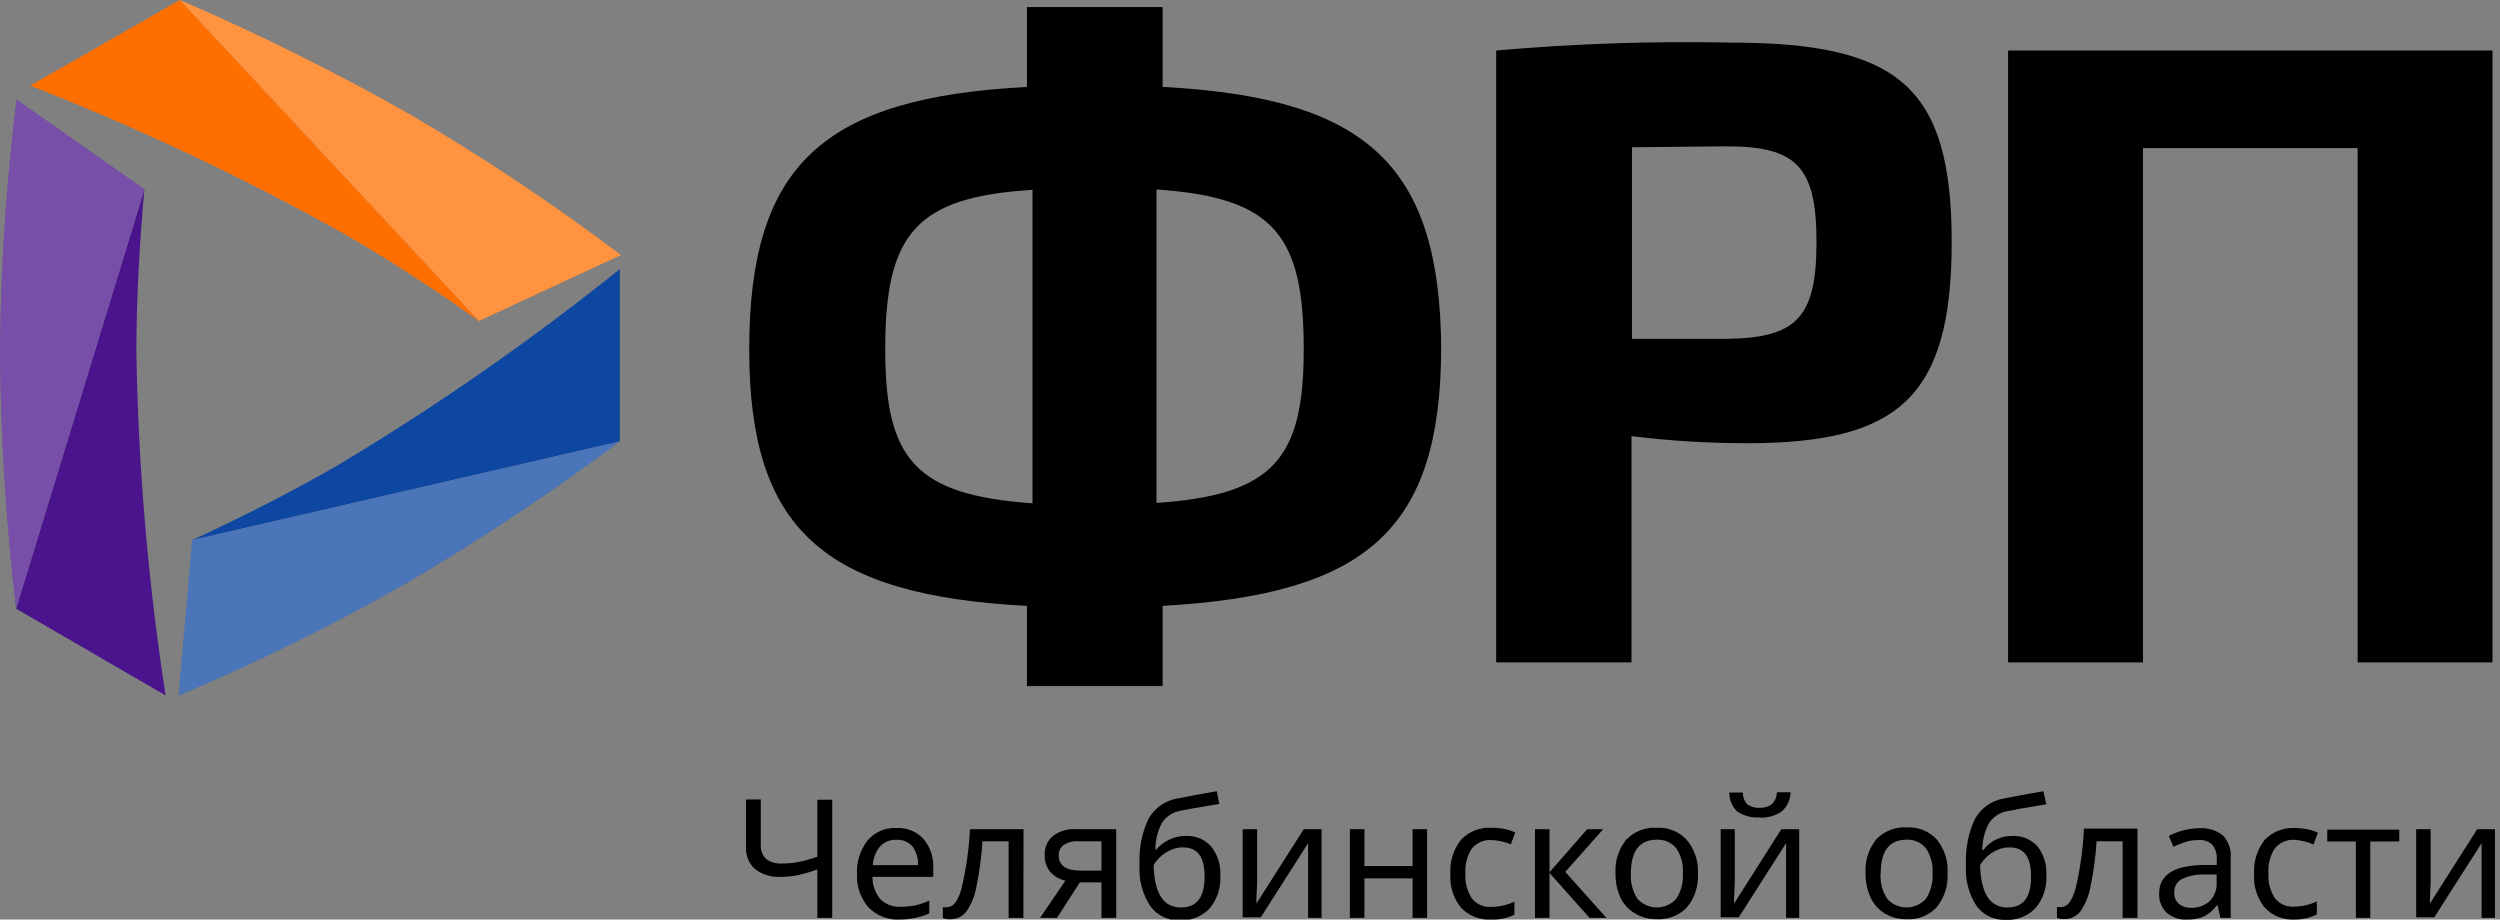 <?xml version="1.0" encoding="UTF-8"?> <svg xmlns="http://www.w3.org/2000/svg" width="87" height="32" viewBox="0 0 87 32" fill="none"><rect x="0" y="0" width="87" height="32" fill="#808080" stroke="none"/> <g clip-path="url(#clip0)"> <path d="M40.459 3.025C47.56 3.396 50.124 5.742 50.153 12.164C50.124 18.4 47.593 20.684 40.459 21.084V23.875H35.738V21.084C28.637 20.713 26.073 18.4 26.073 12.164C26.073 5.742 28.637 3.396 35.738 3.025V0.247H40.459V3.025ZM35.931 6.607C31.856 6.854 30.806 8.15 30.806 12.164C30.806 15.992 31.856 17.227 35.931 17.515V6.607ZM40.245 17.502C44.32 17.227 45.37 15.959 45.37 12.151C45.37 8.167 44.32 6.87 40.245 6.594V17.502Z" fill="black"></path> <path d="M52.067 1.758C54.767 1.519 57.478 1.427 60.188 1.482C66.054 1.482 67.919 2.993 67.919 8.426C67.919 13.86 66.038 15.424 60.789 15.424C59.448 15.424 58.107 15.342 56.776 15.177V23.051H52.067V1.758ZM60.065 11.793C62.502 11.76 63.214 11.081 63.214 8.426C63.214 5.771 62.502 5.092 60.065 5.092L56.792 5.125V11.793H60.065Z" fill="black"></path> <path d="M86.738 23.051H82.046V5.154H74.575V23.051H69.882V1.758H86.738V23.051Z" fill="black"></path> <path d="M28.962 31.942H28.444V30.255C28.215 30.34 27.982 30.408 27.744 30.46C27.555 30.497 27.364 30.515 27.172 30.514C26.848 30.535 26.528 30.439 26.27 30.242C26.165 30.144 26.083 30.024 26.029 29.89C25.976 29.756 25.953 29.612 25.961 29.468V27.822H26.476V29.39C26.468 29.48 26.48 29.571 26.511 29.656C26.541 29.742 26.59 29.819 26.653 29.884C26.815 30.008 27.018 30.066 27.221 30.049C27.393 30.05 27.566 30.036 27.736 30.008C27.976 29.959 28.212 29.894 28.444 29.814V27.83H28.962V31.942Z" fill="black"></path> <path d="M31.325 32C31.124 32.012 30.924 31.982 30.736 31.91C30.548 31.84 30.377 31.73 30.234 31.588C29.952 31.269 29.804 30.853 29.823 30.428C29.8 30.002 29.932 29.583 30.193 29.246C30.317 29.101 30.473 28.986 30.648 28.911C30.824 28.836 31.015 28.803 31.206 28.814C31.378 28.806 31.55 28.835 31.71 28.9C31.87 28.964 32.014 29.063 32.132 29.189C32.373 29.471 32.497 29.835 32.477 30.205V30.514H30.362C30.358 30.794 30.453 31.066 30.629 31.284C30.723 31.378 30.836 31.45 30.96 31.497C31.084 31.544 31.217 31.564 31.35 31.555C31.507 31.557 31.664 31.543 31.819 31.514C31.997 31.476 32.171 31.418 32.338 31.341V31.786C32.183 31.856 32.022 31.909 31.856 31.942C31.681 31.978 31.503 31.998 31.325 32ZM31.197 29.226C31.091 29.22 30.985 29.238 30.886 29.277C30.787 29.317 30.698 29.378 30.625 29.456C30.475 29.641 30.387 29.869 30.374 30.107H31.947C31.959 29.871 31.889 29.638 31.749 29.448C31.679 29.372 31.593 29.313 31.498 29.275C31.403 29.236 31.3 29.22 31.197 29.226Z" fill="black"></path> <path d="M35.614 31.942H35.1V29.275H34.19C34.157 29.812 34.085 30.346 33.976 30.872C33.923 31.176 33.805 31.466 33.63 31.72C33.565 31.805 33.482 31.873 33.386 31.919C33.29 31.966 33.185 31.989 33.078 31.988C32.987 31.994 32.896 31.98 32.811 31.947V31.568C32.863 31.578 32.916 31.578 32.967 31.568C33.177 31.568 33.342 31.354 33.461 30.917C33.623 30.241 33.721 29.55 33.754 28.855H35.618L35.614 31.942Z" fill="black"></path> <path d="M36.783 31.942H36.194L37.075 30.646C36.867 30.603 36.678 30.491 36.54 30.329C36.414 30.168 36.349 29.969 36.355 29.765C36.348 29.64 36.369 29.515 36.418 29.399C36.466 29.284 36.541 29.18 36.635 29.098C36.87 28.918 37.163 28.832 37.458 28.855H38.845V31.942H38.331V30.707H37.578L36.783 31.942ZM36.845 29.773C36.845 30.119 37.096 30.296 37.602 30.296H38.331V29.275H37.508C37.335 29.265 37.164 29.31 37.018 29.403C36.961 29.446 36.915 29.502 36.885 29.566C36.855 29.631 36.841 29.702 36.845 29.773Z" fill="black"></path> <path d="M39.656 30.09C39.627 29.542 39.733 28.995 39.965 28.497C40.066 28.315 40.207 28.157 40.376 28.036C40.545 27.914 40.74 27.831 40.945 27.793C41.356 27.707 41.83 27.624 42.344 27.534L42.431 27.978L42.097 28.032C41.661 28.102 41.311 28.168 41.048 28.221C40.923 28.245 40.805 28.294 40.701 28.364C40.596 28.435 40.507 28.526 40.438 28.633C40.283 28.919 40.203 29.241 40.208 29.567H40.241C40.357 29.42 40.507 29.303 40.677 29.226C40.857 29.135 41.056 29.089 41.258 29.09C41.424 29.08 41.59 29.108 41.744 29.172C41.898 29.235 42.035 29.332 42.147 29.456C42.376 29.745 42.49 30.109 42.468 30.477C42.491 30.891 42.357 31.298 42.093 31.617C41.959 31.756 41.796 31.864 41.617 31.935C41.437 32.006 41.245 32.038 41.052 32.029C40.853 32.037 40.655 31.995 40.476 31.907C40.297 31.82 40.143 31.689 40.027 31.527C39.751 31.1 39.621 30.596 39.656 30.09ZM41.097 31.58C41.653 31.58 41.92 31.222 41.92 30.51C41.92 29.798 41.665 29.489 41.163 29.489C41.021 29.487 40.88 29.517 40.751 29.576C40.623 29.63 40.505 29.705 40.401 29.798C40.301 29.885 40.215 29.988 40.146 30.102C40.171 31.086 40.48 31.58 41.097 31.58Z" fill="black"></path> <path d="M43.748 28.855V30.74L43.723 31.284V31.444L45.37 28.855H45.991V31.942H45.522V30.123V29.711V29.341L43.876 31.922H43.246V28.855H43.748Z" fill="black"></path> <path d="M47.481 28.855V30.139H49.157V28.855H49.663V31.942H49.157V30.567H47.481V31.942H46.975V28.855H47.481Z" fill="black"></path> <path d="M51.886 32C51.693 32.011 51.499 31.98 51.32 31.909C51.14 31.838 50.978 31.729 50.844 31.588C50.577 31.258 50.445 30.839 50.474 30.415C50.445 29.983 50.578 29.556 50.849 29.217C50.986 29.075 51.154 28.965 51.338 28.894C51.523 28.823 51.721 28.793 51.919 28.806C52.069 28.806 52.22 28.822 52.367 28.851C52.493 28.875 52.614 28.915 52.73 28.97L52.577 29.382C52.365 29.294 52.14 29.244 51.91 29.234C51.78 29.225 51.649 29.247 51.529 29.298C51.409 29.35 51.302 29.429 51.219 29.53C51.052 29.791 50.974 30.098 50.997 30.407C50.977 30.709 51.055 31.009 51.219 31.263C51.296 31.362 51.397 31.441 51.512 31.493C51.626 31.545 51.752 31.567 51.878 31.56C52.162 31.561 52.443 31.499 52.701 31.378V31.831C52.447 31.954 52.167 32.012 51.886 32Z" fill="black"></path> <path d="M55.236 28.855H55.792L54.471 30.341L55.903 31.942H55.315L53.923 30.378V31.942H53.417V28.855H53.923V30.354L55.236 28.855Z" fill="black"></path> <path d="M59.089 30.395C59.114 30.823 58.978 31.244 58.706 31.576C58.571 31.717 58.406 31.827 58.223 31.898C58.04 31.97 57.844 32 57.649 31.988C57.387 31.993 57.129 31.924 56.904 31.79C56.682 31.663 56.505 31.472 56.393 31.243C56.273 30.976 56.214 30.687 56.22 30.395C56.194 29.969 56.327 29.549 56.595 29.217C56.731 29.076 56.896 28.966 57.078 28.895C57.261 28.824 57.457 28.794 57.653 28.806C57.845 28.795 58.038 28.826 58.217 28.897C58.396 28.968 58.557 29.078 58.69 29.217C58.967 29.545 59.11 29.966 59.089 30.395ZM56.755 30.395C56.733 30.707 56.814 31.018 56.986 31.28C57.071 31.374 57.175 31.449 57.291 31.501C57.407 31.553 57.532 31.579 57.659 31.579C57.786 31.579 57.911 31.553 58.027 31.501C58.143 31.449 58.247 31.374 58.332 31.28C58.504 31.018 58.585 30.707 58.562 30.395C58.587 30.085 58.505 29.776 58.332 29.518C58.25 29.419 58.145 29.34 58.028 29.289C57.91 29.238 57.781 29.214 57.653 29.221C57.056 29.226 56.755 29.613 56.755 30.395Z" fill="black"></path> <path d="M60.37 28.855V30.74L60.345 31.284V31.444L61.991 28.855H62.613V31.942H62.156V30.123V29.711V29.341L60.509 31.922H59.88V28.855H60.37ZM61.238 28.444C60.96 28.466 60.683 28.393 60.452 28.238C60.364 28.152 60.295 28.05 60.248 27.936C60.201 27.823 60.178 27.702 60.18 27.579H60.654C60.649 27.731 60.704 27.878 60.806 27.991C60.935 28.082 61.093 28.125 61.25 28.11C61.398 28.118 61.544 28.072 61.662 27.983C61.771 27.873 61.833 27.725 61.835 27.571H62.312C62.31 27.697 62.281 27.822 62.228 27.937C62.175 28.052 62.098 28.154 62.004 28.238C61.779 28.392 61.51 28.467 61.238 28.452V28.444Z" fill="black"></path> <path d="M67.775 30.395C67.8 30.823 67.663 31.244 67.392 31.576C67.257 31.718 67.091 31.828 66.909 31.9C66.726 31.971 66.53 32.001 66.334 31.988C66.073 31.992 65.817 31.924 65.593 31.79C65.375 31.658 65.201 31.463 65.095 31.23C64.975 30.964 64.916 30.674 64.922 30.382C64.895 29.957 65.029 29.537 65.297 29.205C65.433 29.064 65.597 28.954 65.78 28.883C65.963 28.812 66.159 28.781 66.355 28.793C66.547 28.782 66.74 28.814 66.919 28.885C67.098 28.956 67.259 29.065 67.392 29.205C67.666 29.538 67.803 29.964 67.775 30.395ZM65.445 30.395C65.423 30.707 65.504 31.018 65.675 31.28C65.76 31.374 65.864 31.449 65.98 31.501C66.096 31.553 66.221 31.579 66.348 31.579C66.475 31.579 66.601 31.553 66.717 31.501C66.833 31.449 66.936 31.374 67.021 31.28C67.193 31.018 67.274 30.707 67.252 30.395C67.276 30.085 67.195 29.776 67.021 29.518C66.939 29.419 66.835 29.34 66.717 29.289C66.599 29.238 66.471 29.214 66.342 29.221C65.745 29.226 65.449 29.613 65.449 30.395H65.445Z" fill="black"></path> <path d="M68.417 30.09C68.389 29.541 68.496 28.994 68.73 28.497C68.83 28.315 68.97 28.157 69.138 28.036C69.307 27.914 69.501 27.831 69.705 27.793C70.117 27.707 70.594 27.624 71.109 27.534L71.212 27.991L70.878 28.044C70.442 28.114 70.092 28.18 69.829 28.234C69.704 28.257 69.586 28.306 69.482 28.377C69.377 28.447 69.288 28.539 69.219 28.645C69.064 28.932 68.984 29.253 68.985 29.58H69.022C69.132 29.43 69.276 29.309 69.442 29.226C69.621 29.136 69.818 29.089 70.018 29.09C70.184 29.08 70.35 29.108 70.504 29.172C70.658 29.235 70.796 29.332 70.907 29.456C71.127 29.743 71.235 30.1 71.212 30.46C71.238 30.875 71.104 31.283 70.837 31.601C70.704 31.74 70.542 31.849 70.363 31.919C70.184 31.991 69.992 32.022 69.8 32.012C69.6 32.02 69.402 31.978 69.222 31.891C69.043 31.803 68.888 31.672 68.771 31.51C68.504 31.087 68.38 30.589 68.417 30.09ZM69.858 31.58C70.417 31.58 70.681 31.222 70.681 30.51C70.681 29.798 70.43 29.489 69.923 29.489C69.781 29.487 69.641 29.516 69.512 29.576C69.383 29.629 69.265 29.704 69.162 29.798C69.061 29.885 68.975 29.988 68.907 30.102C68.935 31.086 69.244 31.58 69.858 31.58Z" fill="black"></path> <path d="M74.385 31.942H73.867V29.275H72.961C72.928 29.811 72.856 30.343 72.747 30.868C72.691 31.172 72.572 31.461 72.397 31.716C72.333 31.8 72.251 31.869 72.155 31.915C72.06 31.962 71.956 31.985 71.85 31.984C71.759 31.99 71.667 31.976 71.582 31.942V31.564C71.634 31.574 71.687 31.574 71.739 31.564C71.945 31.564 72.109 31.35 72.233 30.913C72.392 30.231 72.488 29.535 72.521 28.835H74.385V31.942Z" fill="black"></path> <path d="M77.271 31.942L77.172 31.506H77.147C77.028 31.671 76.872 31.805 76.691 31.897C76.507 31.972 76.309 32.007 76.11 32C75.851 32.016 75.595 31.93 75.398 31.761C75.309 31.674 75.24 31.568 75.195 31.452C75.15 31.335 75.131 31.211 75.139 31.086C75.139 30.46 75.633 30.131 76.621 30.102H77.143V29.917C77.159 29.731 77.105 29.546 76.991 29.398C76.926 29.338 76.85 29.293 76.766 29.264C76.682 29.236 76.593 29.225 76.505 29.234C76.349 29.231 76.193 29.255 76.044 29.304C75.904 29.35 75.766 29.405 75.633 29.468L75.476 29.09C75.638 29.005 75.809 28.94 75.987 28.896C76.165 28.848 76.349 28.823 76.534 28.822C76.83 28.799 77.124 28.889 77.357 29.073C77.456 29.178 77.531 29.302 77.578 29.437C77.624 29.573 77.642 29.717 77.629 29.86V31.942H77.271ZM76.225 31.593C76.471 31.605 76.711 31.523 76.896 31.362C76.98 31.276 77.045 31.174 77.087 31.062C77.129 30.951 77.146 30.831 77.139 30.712V30.432H76.682C76.415 30.424 76.149 30.482 75.908 30.601C75.828 30.648 75.763 30.718 75.72 30.801C75.677 30.884 75.659 30.977 75.666 31.07C75.661 31.138 75.672 31.207 75.697 31.271C75.722 31.335 75.76 31.393 75.81 31.44C75.924 31.541 76.073 31.595 76.225 31.593Z" fill="black"></path> <path d="M79.856 32C79.663 32.011 79.47 31.98 79.29 31.909C79.11 31.838 78.948 31.728 78.814 31.588C78.547 31.258 78.415 30.839 78.444 30.415C78.417 29.983 78.55 29.557 78.819 29.217C78.954 29.081 79.116 28.975 79.294 28.905C79.473 28.836 79.664 28.805 79.856 28.814C80.005 28.815 80.154 28.83 80.3 28.859C80.426 28.883 80.548 28.924 80.663 28.979L80.51 29.39C80.304 29.297 80.082 29.242 79.856 29.226C79.725 29.216 79.595 29.239 79.474 29.29C79.354 29.342 79.248 29.421 79.164 29.522C78.998 29.783 78.92 30.09 78.942 30.399C78.923 30.701 79.001 31.001 79.164 31.255C79.242 31.354 79.342 31.433 79.457 31.485C79.572 31.536 79.697 31.559 79.823 31.551C80.1 31.549 80.374 31.488 80.626 31.37V31.823C80.386 31.941 80.123 32.002 79.856 32Z" fill="black"></path> <path d="M83.495 29.283H82.486V31.942H81.984V29.283H80.988V28.872H83.495V29.283Z" fill="black"></path> <path d="M84.586 28.855V30.74L84.561 31.284V31.444L86.207 28.855H86.829V31.942H86.36V30.123V29.711V29.341L84.713 31.922H84.083V28.855H84.586Z" fill="black"></path> <path d="M14.251 3.972C11.66 2.504 8.992 1.178 6.257 0L16.667 11.168L21.606 8.875C19.253 7.098 16.797 5.461 14.251 3.972Z" fill="#FF6F00"></path> <path d="M1.054 2.98C4.774 4.435 8.391 6.14 11.88 8.084C13.584 9.056 15.23 10.147 16.667 11.168L6.257 0L1.054 2.98Z" fill="#FF6F00"></path> <path opacity="0.25" d="M14.251 3.972C11.66 2.504 8.992 1.178 6.257 0L16.667 11.168L21.606 8.875C19.253 7.098 16.797 5.461 14.251 3.972Z" fill="white"></path> <path d="M0.576 3.466C0.213 6.387 0.021 9.327 3.05176e-05 12.271C0.024 15.249 0.211 18.224 0.56 21.182L5.026 6.586L0.576 3.466Z" fill="#4A148C"></path> <path d="M4.746 12.271C4.746 10.315 4.865 8.352 5.026 6.582L0.56 21.182L5.763 24.2C5.152 20.251 4.812 16.265 4.746 12.271Z" fill="#4A148C"></path> <path opacity="0.25" d="M0.576 3.466C0.213 6.387 0.021 9.327 3.05176e-05 12.271C0.024 15.249 0.211 18.224 0.56 21.182L5.026 6.586L0.576 3.466Z" fill="white"></path> <path d="M6.216 24.204C8.929 23.06 11.572 21.757 14.131 20.302C16.698 18.791 19.181 17.142 21.569 15.362L6.689 18.795L6.216 24.204Z" fill="#0D47A1"></path> <path d="M11.756 16.189C10.06 17.169 8.303 18.046 6.689 18.795L21.569 15.362V9.365C18.458 11.861 15.179 14.142 11.756 16.189Z" fill="#0D47A1"></path> <path opacity="0.25" d="M6.216 24.204C8.929 23.06 11.572 21.757 14.131 20.302C16.698 18.791 19.181 17.142 21.569 15.362L6.689 18.795L6.216 24.204Z" fill="white"></path> </g> <defs> <clipPath id="clip0"> <rect width="86.825" height="32" fill="white"></rect> </clipPath> </defs> </svg> 